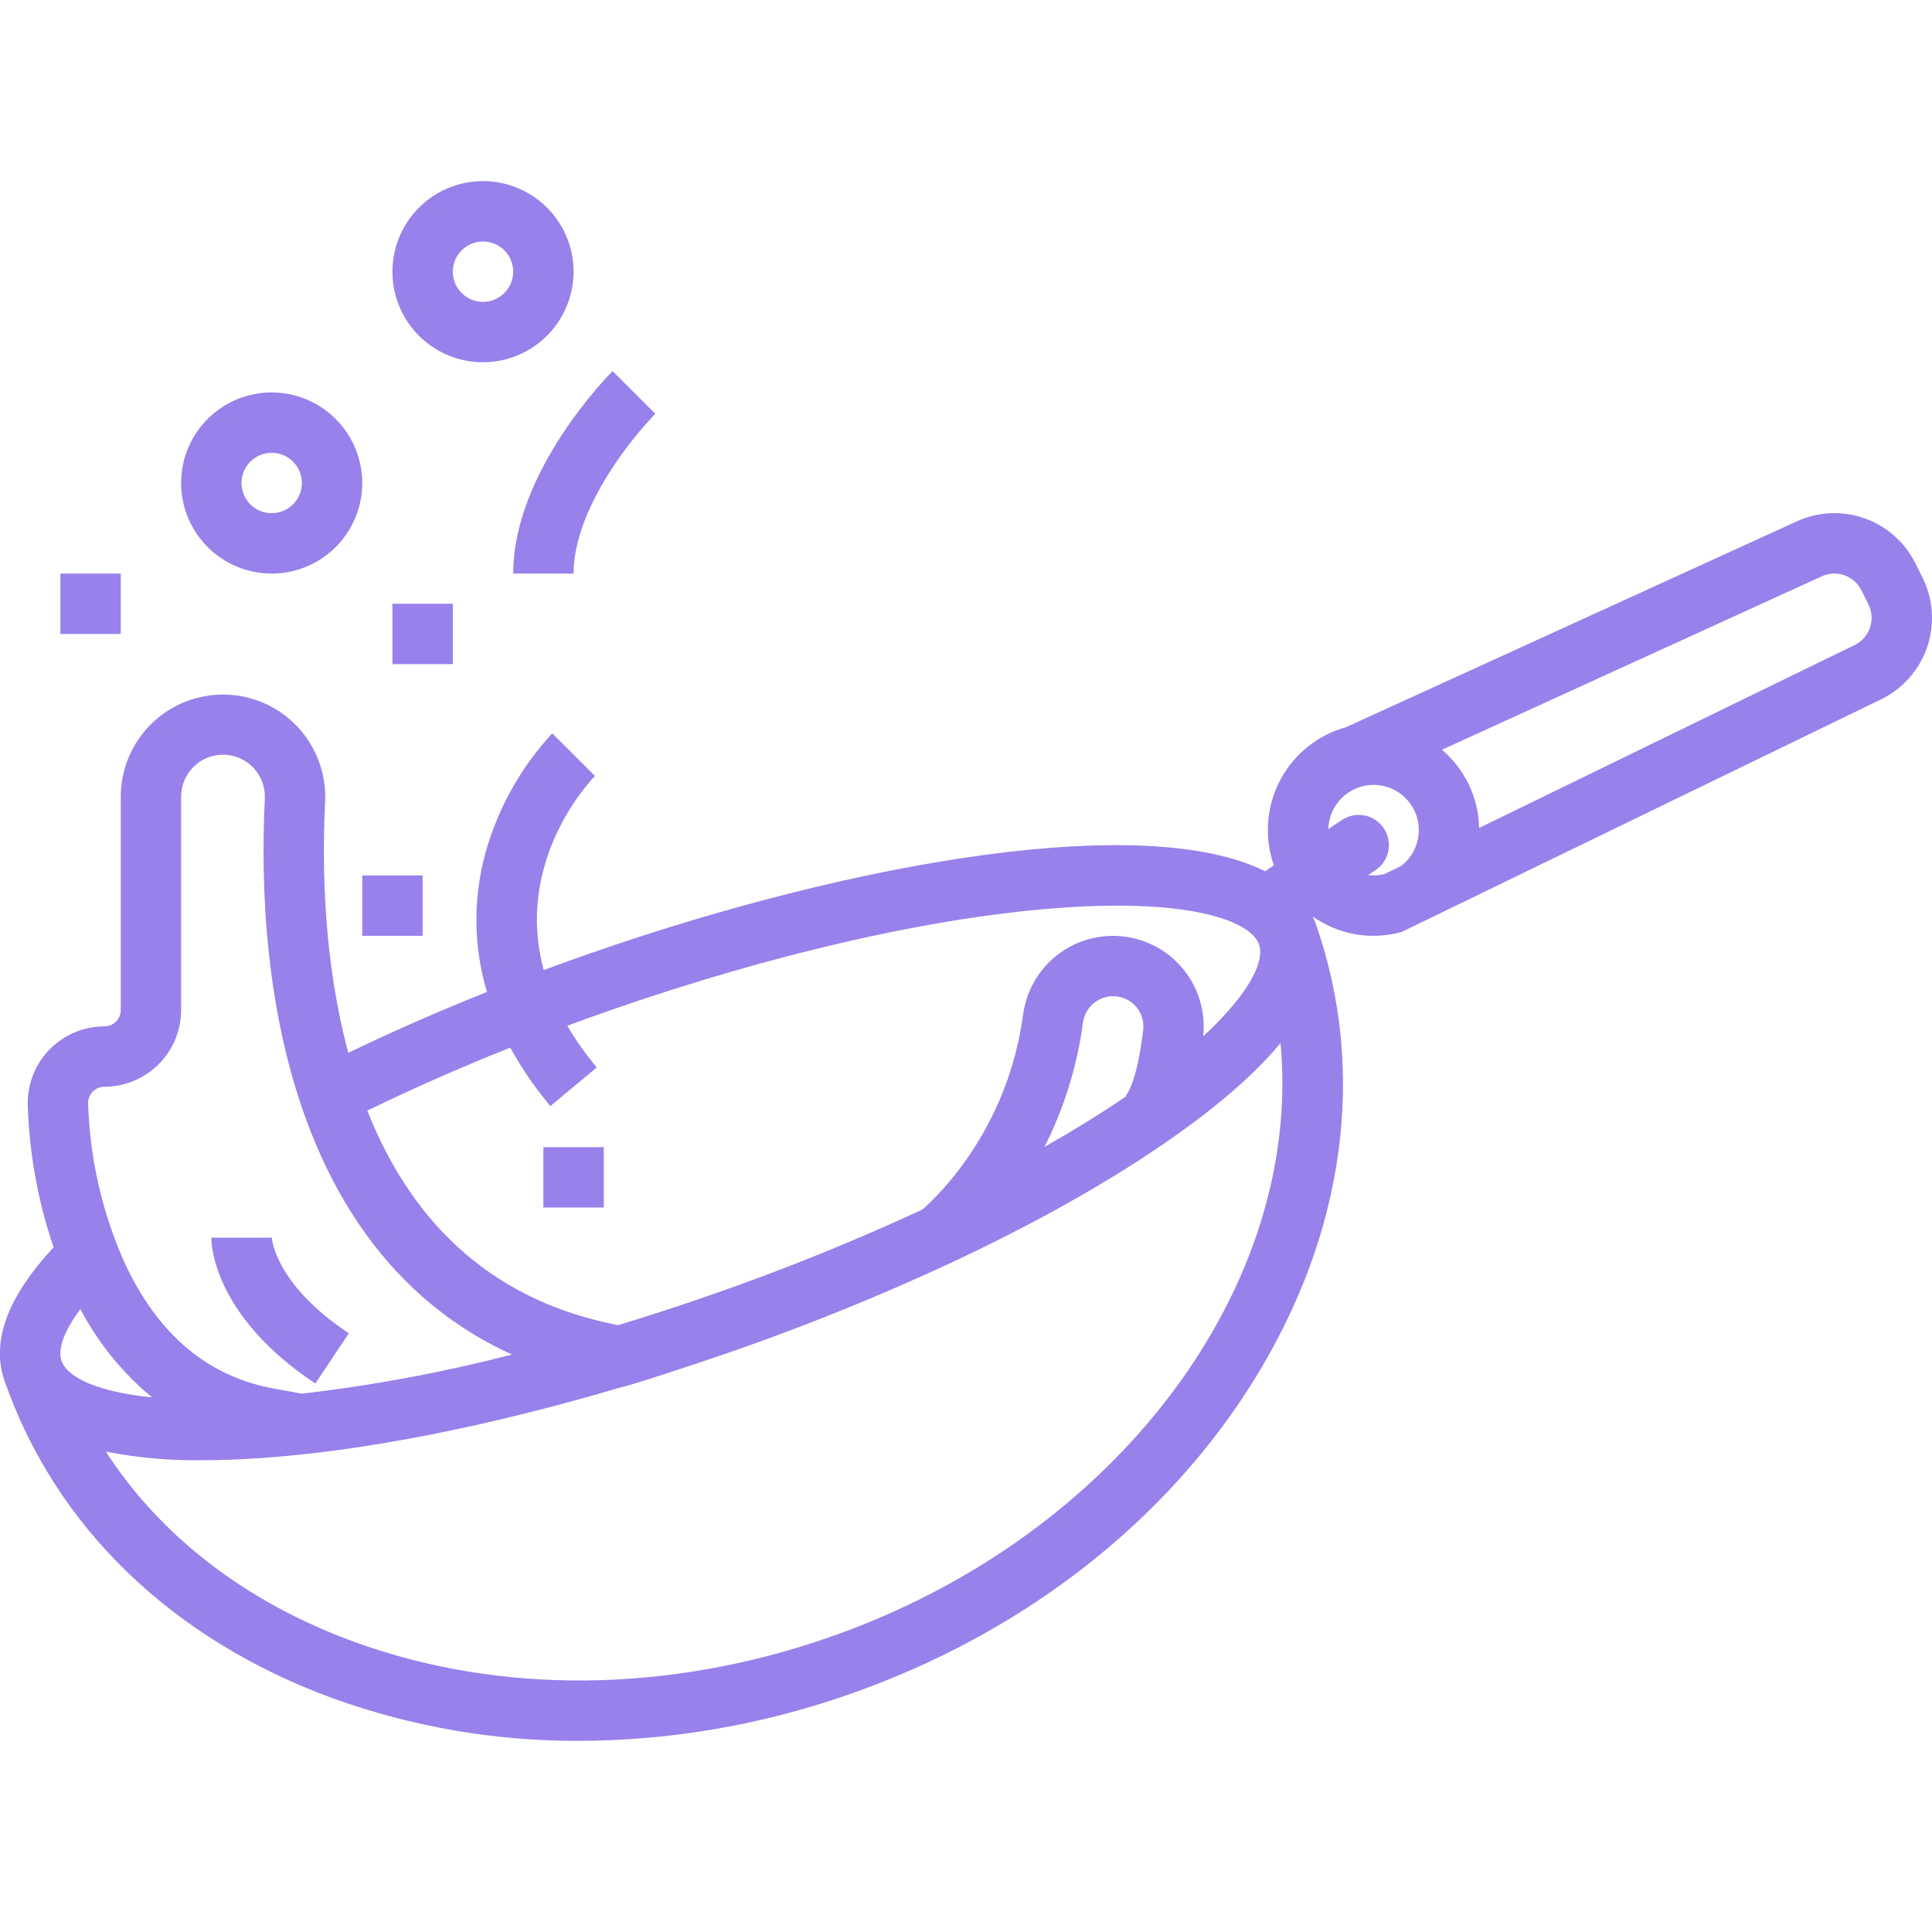 <?xml version="1.0" encoding="UTF-8"?> <svg xmlns="http://www.w3.org/2000/svg" width="512" height="512" viewBox="0 0 512 512" fill="none"><g clip-path="url(#clip0_862_133)"><path d="M88.146 450.046C109.1 457.616 131.221 461.441 153.5 461.346C177.828 461.263 201.97 457.105 224.924 449.046C271.065 432.997 309.377 403.132 332.801 364.953C356.542 326.26 362.215 283.672 348.776 245.034C348.515 244.298 348.215 243.577 347.876 242.874C351.248 245.261 355.109 246.87 359.179 247.583C363.248 248.297 367.426 248.098 371.409 247L498.391 185.384C501.26 184.005 503.827 182.069 505.941 179.689C508.055 177.309 509.674 174.532 510.705 171.52C511.735 168.508 512.156 165.321 511.943 162.145C511.73 158.969 510.887 155.866 509.463 153.019L507.589 149.272C504.825 143.72 500.015 139.457 494.172 137.378C488.329 135.3 481.908 135.568 476.258 138.126L356.677 192.726C350.719 194.379 345.468 197.944 341.733 202.871C337.997 207.799 335.983 213.817 336 220C335.999 223.174 336.54 226.326 337.6 229.318L335.247 230.887C303.856 215.187 227.724 227.844 156.592 252.587C152.413 254.04 148.246 255.538 144.092 257.081C136.231 227.958 156.574 206.761 157.681 205.638L146.347 194.346C138.595 202.729 132.796 212.726 129.368 223.617C125.32 236.374 125.208 250.055 129.047 262.877C116.247 267.988 103.947 273.391 92.308 279.006C85.853 255.044 85.28 230.32 86.159 212.454C86.332 208.848 85.782 205.244 84.542 201.853C83.302 198.463 81.397 195.354 78.939 192.71C76.48 190.066 73.519 187.94 70.227 186.457C66.936 184.974 63.381 184.163 59.772 184.073C56.163 183.983 52.572 184.615 49.211 185.932C45.85 187.249 42.785 189.224 40.198 191.742C37.611 194.26 35.553 197.269 34.145 200.593C32.737 203.918 32.008 207.49 32 211.1V267.68C31.998 268.826 31.541 269.924 30.73 270.734C29.92 271.544 28.821 271.999 27.675 272C24.996 271.999 22.343 272.528 19.869 273.556C17.395 274.584 15.149 276.092 13.26 277.992C11.371 279.891 9.876 282.146 8.862 284.625C7.847 287.105 7.333 289.761 7.349 292.44C7.704 305.42 10.017 318.273 14.21 330.562C1.969 343.667 -2.409 355.546 1.2 365.925C14.641 404.563 45.519 434.438 88.146 450.046ZM219.668 433.929C177.006 448.768 132.252 449.157 93.647 435.022C65.123 424.578 42.547 407.116 28.047 384.687C36.412 386.324 44.924 387.09 53.447 386.973C58.348 386.973 63.581 386.782 69.147 386.401C96.73 384.509 129.926 377.928 164.764 367.585C165.464 367.697 184.54 361.448 193.39 358.37C213.577 351.384 233.388 343.357 252.744 334.321L253.152 334.131C274.081 324.282 292.81 313.807 308.21 303.248C321.989 293.801 332.367 284.862 339.346 276.429C345.365 340.316 296.561 407.184 219.668 433.929ZM302.955 272.929C301.269 287.269 298.461 290.223 298.343 290.342L298.498 290.497C291.875 295.007 284.611 299.505 276.798 303.944C282.018 293.611 285.467 282.475 287 271C287.264 269.062 288.221 267.286 289.693 265.999C291.165 264.712 293.054 264.002 295.009 264C296.138 264 297.255 264.238 298.285 264.701C299.316 265.163 300.237 265.838 300.988 266.682C301.738 267.525 302.302 268.518 302.642 269.595C302.981 270.673 303.089 271.809 302.957 272.931L302.955 272.929ZM482.852 152.7C484.734 151.852 486.871 151.765 488.815 152.459C490.759 153.153 492.359 154.574 493.278 156.422L495.152 160.169C495.628 161.121 495.91 162.159 495.979 163.222C496.049 164.284 495.907 165.35 495.559 166.356C495.212 167.363 494.667 168.29 493.957 169.083C493.247 169.876 492.385 170.52 491.423 170.976L391.986 219.415C391.905 215.459 390.985 211.566 389.286 207.993C387.588 204.419 385.149 201.247 382.133 198.687L482.852 152.7ZM364 208C366.503 207.997 368.945 208.778 370.982 210.233C373.019 211.688 374.549 213.745 375.358 216.114C376.167 218.483 376.213 221.046 375.491 223.443C374.769 225.84 373.315 227.951 371.332 229.479L366.932 231.624C365.509 232 364.027 232.095 362.567 231.906L364.441 230.657C365.327 230.079 366.089 229.332 366.683 228.458C367.278 227.584 367.694 226.6 367.906 225.565C368.119 224.529 368.124 223.462 367.921 222.424C367.718 221.386 367.312 220.399 366.726 219.519C366.139 218.64 365.384 217.885 364.504 217.299C363.624 216.713 362.637 216.307 361.599 216.105C360.562 215.903 359.494 215.908 358.459 216.121C357.423 216.334 356.44 216.75 355.566 217.345L352.018 219.71C352.095 216.582 353.391 213.607 355.629 211.42C357.867 209.233 360.871 208.006 364 208ZM145.854 293.122L158.146 282.879C155.241 279.418 152.632 275.72 150.346 271.822C154.167 270.412 158 269.037 161.846 267.698C205.596 252.481 248.246 242.827 281.928 240.517C297.601 239.443 310.812 240.069 320.128 242.33C327.709 244.168 332.514 246.994 333.659 250.287C334.804 253.58 332.789 258.777 327.987 264.923C325.208 268.393 322.155 271.634 318.858 274.616C319.534 268.332 317.707 262.036 313.774 257.089C309.84 252.142 304.117 248.944 297.843 248.186C291.569 247.428 285.249 249.172 280.251 253.04C275.253 256.908 271.979 262.588 271.139 268.852C267.075 298.763 249.393 316.194 244.461 320.534C226.075 329.047 207.273 336.631 188.126 343.258C179.965 346.097 171.859 348.737 163.81 351.18C132.203 345.08 109.855 325.98 97.341 294.332C109.273 288.512 121.981 282.916 135.224 277.632C138.252 283.131 141.813 288.319 145.854 293.122ZM24.6 289.278C25.002 288.871 25.481 288.549 26.009 288.329C26.537 288.11 27.103 287.998 27.675 288C33.064 287.994 38.23 285.851 42.04 282.04C45.851 278.23 47.994 273.064 48 267.675V211.1C48.002 208.157 49.172 205.334 51.253 203.253C53.334 201.172 56.157 200.002 59.1 200C60.605 200.001 62.094 200.307 63.476 200.902C64.859 201.496 66.106 202.364 67.143 203.456C68.179 204.547 68.983 205.837 69.505 207.248C70.027 208.659 70.257 210.162 70.18 211.665C69.036 234.908 70.225 269.102 82.387 300.007C89.392 317.807 99.3 332.455 111.834 343.54C118.972 349.835 127.006 355.035 135.672 358.968C117.375 363.702 98.774 367.168 80 369.341L73.317 368.109C55.449 365.131 41.879 353.842 32.983 334.557C27.044 321.249 23.772 306.907 23.351 292.34C23.346 291.772 23.453 291.209 23.668 290.683C23.882 290.158 24.199 289.68 24.6 289.278ZM16.313 360.669C15.206 357.488 17.038 352.636 21.305 346.942C26.028 355.914 32.481 363.861 40.293 370.324C36.776 369.996 33.285 369.428 29.845 368.624C22.268 366.786 17.464 363.963 16.316 360.673V360.668L16.313 360.669ZM72 104C67.253 104 62.613 105.408 58.666 108.045C54.72 110.682 51.644 114.43 49.827 118.816C48.011 123.201 47.535 128.027 48.461 132.682C49.387 137.338 51.673 141.614 55.029 144.971C58.386 148.327 62.662 150.613 67.318 151.539C71.974 152.465 76.799 151.99 81.184 150.173C85.57 148.357 89.318 145.28 91.955 141.334C94.593 137.387 96 132.747 96 128C95.993 121.637 93.462 115.537 88.963 111.037C84.463 106.538 78.363 104.007 72 104ZM72 136C70.418 136 68.871 135.531 67.555 134.652C66.24 133.773 65.215 132.523 64.609 131.061C64.004 129.6 63.845 127.991 64.154 126.439C64.463 124.887 65.224 123.462 66.343 122.343C67.462 121.224 68.888 120.462 70.439 120.154C71.991 119.845 73.6 120.003 75.062 120.609C76.523 121.214 77.773 122.24 78.652 123.555C79.531 124.871 80 126.418 80 128C79.998 130.121 79.154 132.154 77.654 133.654C76.154 135.154 74.121 135.998 72 136ZM152 72C152 67.253 150.593 62.613 147.955 58.666C145.318 54.719 141.57 51.643 137.184 49.827C132.799 48.01 127.973 47.535 123.318 48.461C118.662 49.387 114.386 51.673 111.03 55.029C107.673 58.386 105.387 62.662 104.461 67.318C103.535 71.973 104.01 76.799 105.827 81.184C107.643 85.57 110.72 89.318 114.666 91.955C118.613 94.592 123.253 96 128 96C134.363 95.993 140.463 93.462 144.963 88.963C149.462 84.463 151.993 78.363 152 72ZM120 72C120 70.418 120.469 68.871 121.348 67.555C122.227 66.24 123.477 65.215 124.939 64.609C126.4 64.004 128.009 63.845 129.561 64.154C131.113 64.462 132.538 65.224 133.657 66.343C134.776 67.462 135.538 68.887 135.846 70.439C136.155 71.991 135.997 73.6 135.391 75.061C134.786 76.523 133.76 77.773 132.445 78.652C131.129 79.531 129.582 80 128 80C125.879 79.998 123.846 79.154 122.346 77.654C120.846 76.154 120.002 74.121 120 72Z" fill="#9881EA"></path><path d="M104 160H120V176H104V160ZM96 232H112V248H96V232ZM144 304H160V320H144V304ZM16 152H32V168H16V152ZM83.563 366.656L92.438 353.344C72.886 340.309 72.023 328.3 72 327.795C72.007 327.93 72 328 72 328H56C56 330.076 56.773 348.8 83.563 366.656ZM162.489 123.689C165.794 118.69 169.533 113.992 173.664 109.65L162.343 98.343C161.268 99.419 136 125 136 152H152C152 143.842 155.627 134.052 162.489 123.689Z" fill="#9881EA"></path></g><defs><clipPath id="clip0_862_133"><rect width="512" height="512" fill="white"></rect></clipPath></defs></svg> 
